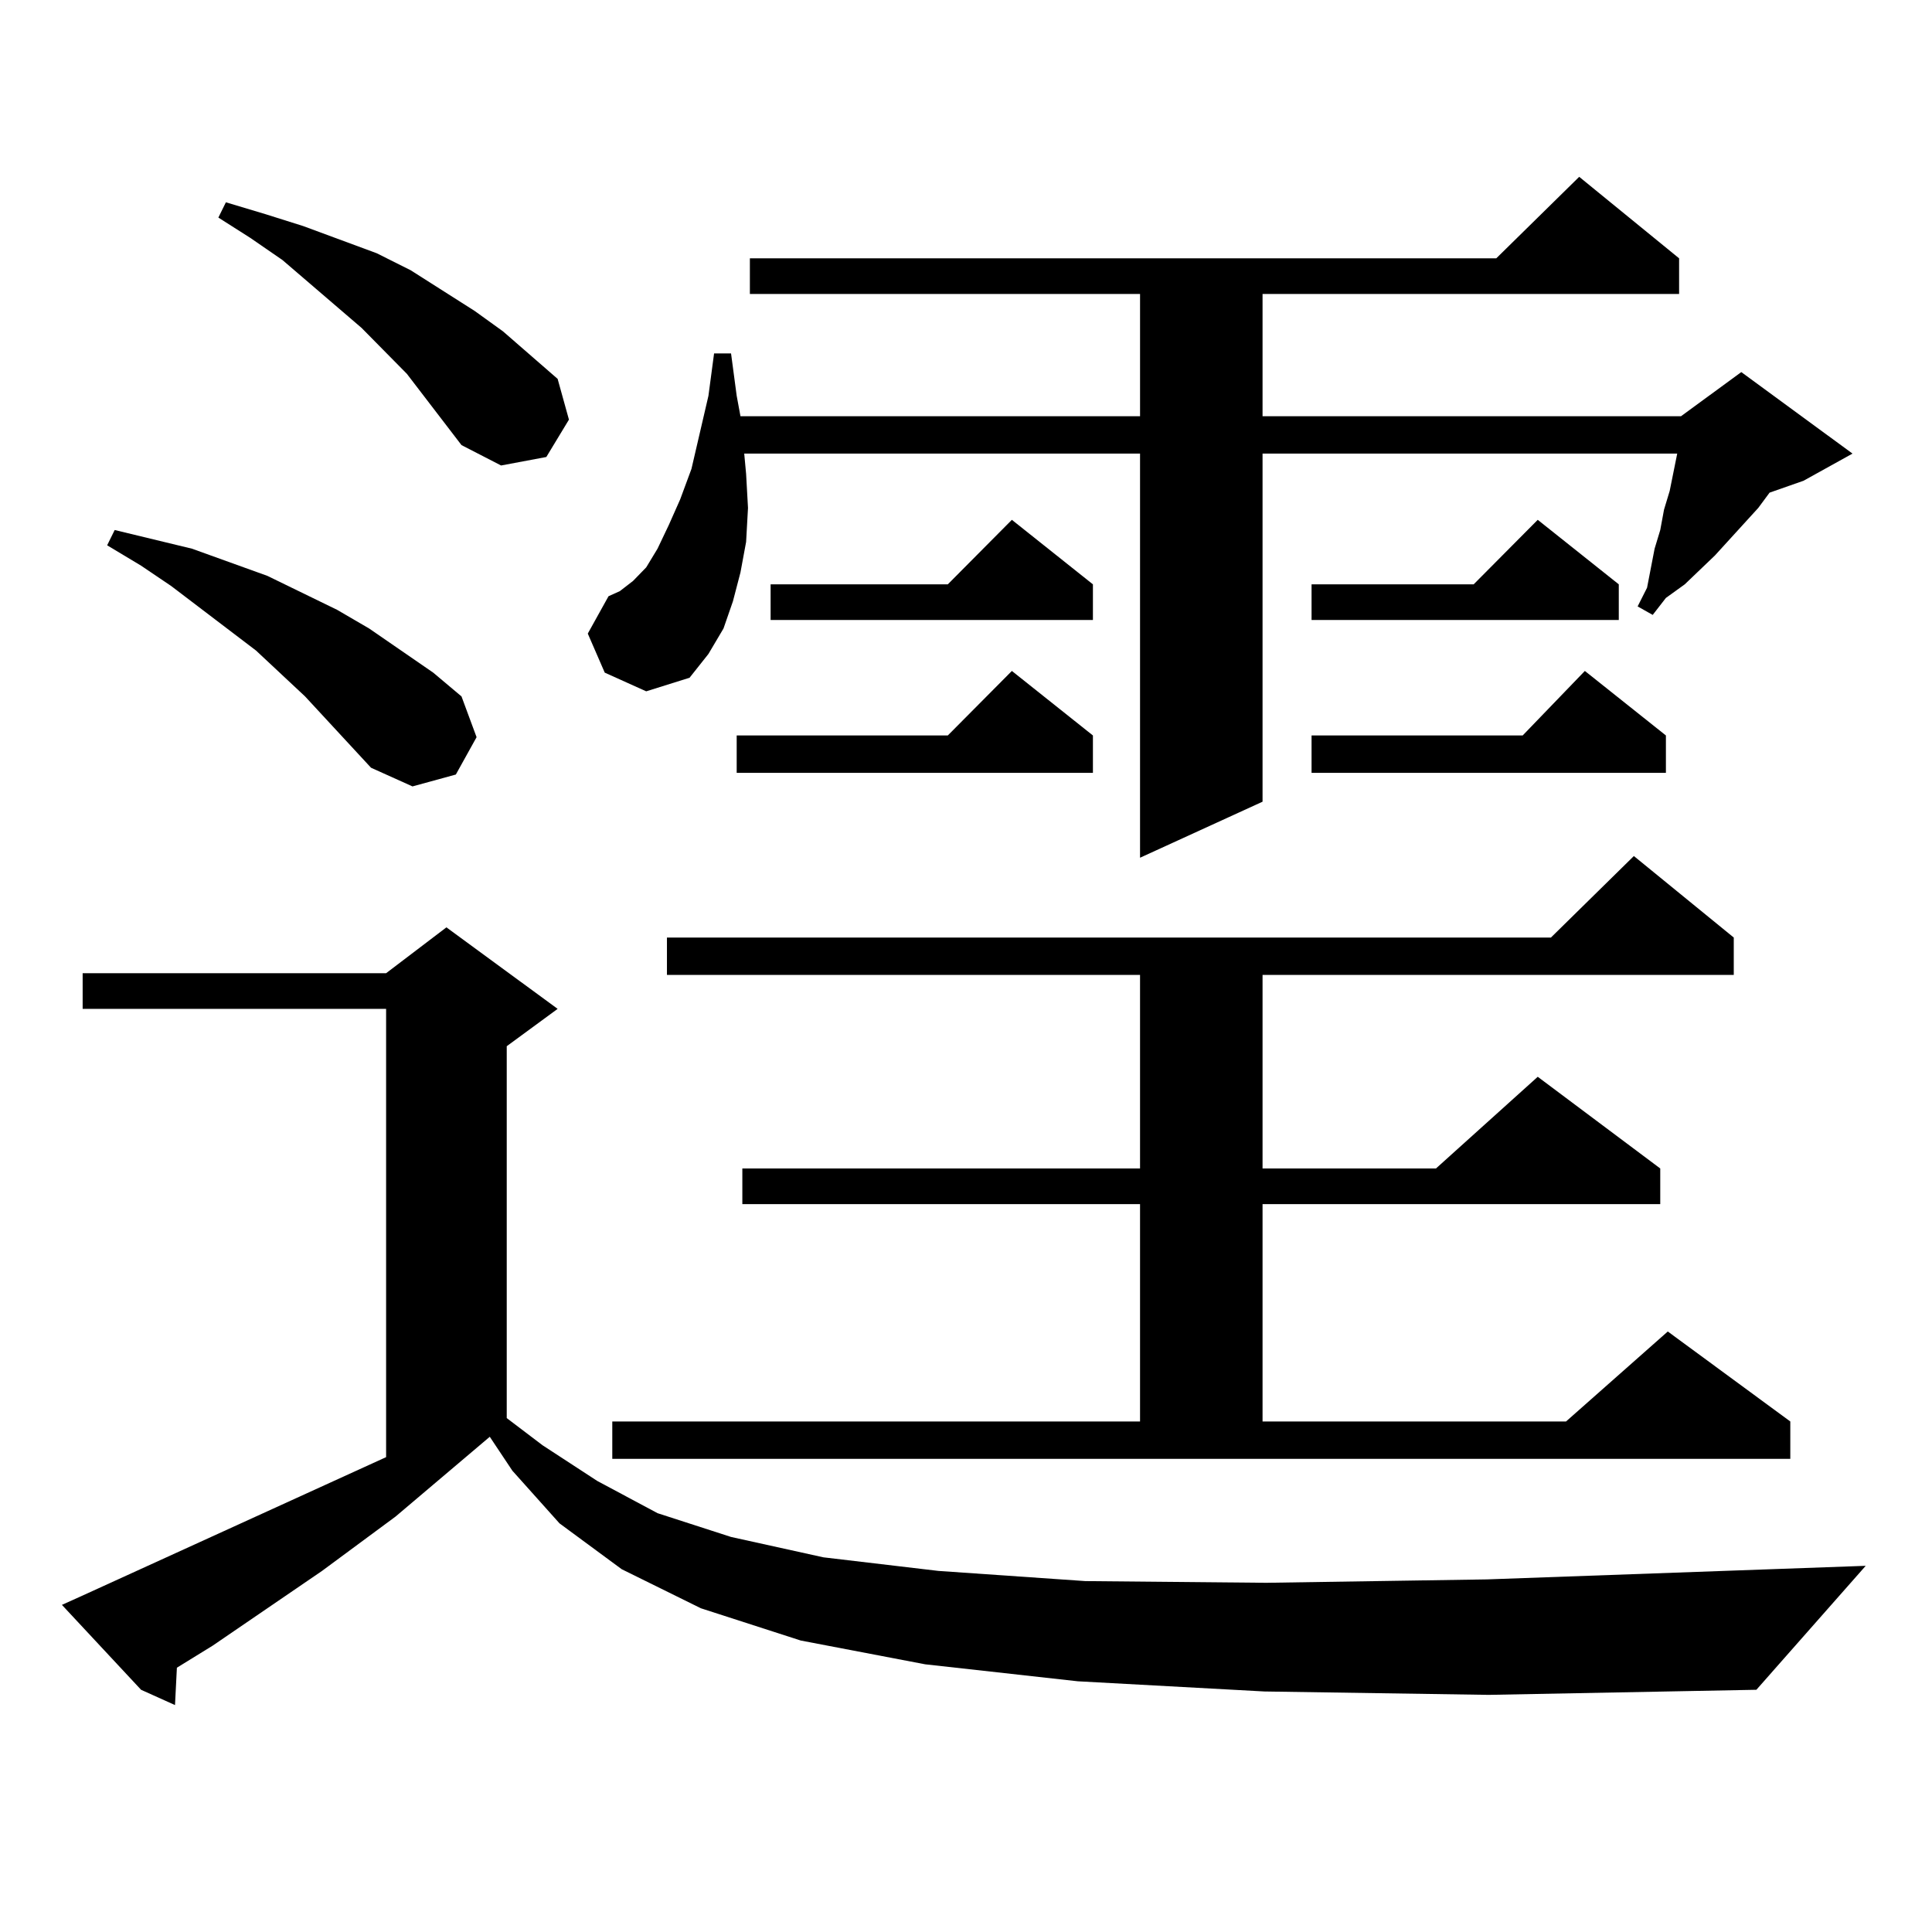 <?xml version="1.0" encoding="utf-8"?>
<!-- Generator: Adobe Illustrator 16.0.0, SVG Export Plug-In . SVG Version: 6.00 Build 0)  -->
<!DOCTYPE svg PUBLIC "-//W3C//DTD SVG 1.1//EN" "http://www.w3.org/Graphics/SVG/1.1/DTD/svg11.dtd">
<svg version="1.1" id="图层_1" xmlns="http://www.w3.org/2000/svg" xmlns:xlink="http://www.w3.org/1999/xlink" x="0px" y="0px"
	 width="1000px" height="1000px" viewBox="0 0 1000 1000" enable-background="new 0 0 1000 1000" xml:space="preserve">
<path d="M654.472,875.504l-96.583-5.273l-79.022-8.789l-64.389-12.305l-51.706-16.699l-40.975-20.215l-32.194-23.73l-24.39-27.246
	l-11.707-17.578l-48.779,41.309l-38.048,28.125l-56.584,38.672l-18.536,11.426l-0.976,19.336l-17.561-7.91L32.048,830.68
	l9.756-4.395l158.045-72.07V522.184H42.779v-18.457h157.069l31.219-23.73l57.56,42.188l-26.341,19.336V734l18.536,14.063
	l28.292,18.457l31.219,16.699l38.048,12.305l47.804,10.547l59.511,7.031l76.096,5.273l93.656,0.879l114.144-1.758l196.093-7.031
	l-56.584,64.16l-138.533,2.637L654.472,875.504z M192.044,397.379l-34.146-36.914l-25.365-23.73l-43.901-33.398l-15.609-10.547
	l-17.561-10.547l3.902-7.91L99.363,284l39.023,14.063l36.097,17.578l16.585,9.668l33.17,22.852l14.634,12.305l7.805,21.094
	l-10.731,19.336l-22.438,6.152L192.044,397.379z M238.872,230.387l-28.292-36.914l-23.414-23.73l-40.975-35.156l-16.585-11.426
	l-16.585-10.547l3.902-7.91l20.487,6.152l19.512,6.152l38.048,14.063l17.561,8.789l33.17,21.094l14.634,10.547l28.292,24.609
	l5.854,21.094l-11.707,19.336l-23.414,4.395L238.872,230.387z M313.017,348.16l-8.78-20.215l10.731-19.336l5.854-2.637l6.829-5.273
	l6.829-7.031l5.854-9.668l5.854-12.305l5.854-13.184l5.854-15.82l8.78-37.793l2.927-21.973h8.78l2.927,21.973l1.951,10.547h206.824
	v-63.281H388.137v-18.457h386.332l42.926-42.188l51.706,42.188v18.457H653.496v63.281h216.58l31.219-22.852l57.56,42.188
	l-25.365,14.063l-17.561,6.152l-5.854,7.91l-22.438,24.609l-15.609,14.941l-9.756,7.031l-6.829,8.789l-7.805-4.395l4.878-9.668
	L856.418,284l2.927-9.668l1.951-10.547l2.927-9.668l3.902-19.336H653.496v180.176l-63.413,29.004v-209.18H385.21l0.976,10.547
	l0.976,17.578l-0.976,17.578l-2.927,15.82l-3.902,14.941l-4.878,14.063l-7.805,13.184l-9.756,12.305l-22.438,7.031L313.017,348.16z
	 M316.919,735.758h273.164v-112.5H384.234v-18.457h205.849V504.605H345.211V485.27h457.55l42.926-42.188l51.706,42.188v19.336
	H653.496v100.195h89.754l52.682-47.461l63.413,47.461v18.457H653.496v112.5h157.069l52.682-46.582l63.413,46.582v19.336H316.919
	V735.758z M565.693,380.68v19.336H381.308V380.68h109.266l33.17-33.398L565.693,380.68z M565.693,302.457v18.457H398.868v-18.457
	h91.705l33.17-33.398L565.693,302.457z M837.882,302.457v18.457H678.861v-18.457h83.9l33.17-33.398L837.882,302.457z
	 M862.271,380.68v19.336h-183.41V380.68h109.266l32.194-33.398L862.271,380.68z"/>
</svg>
